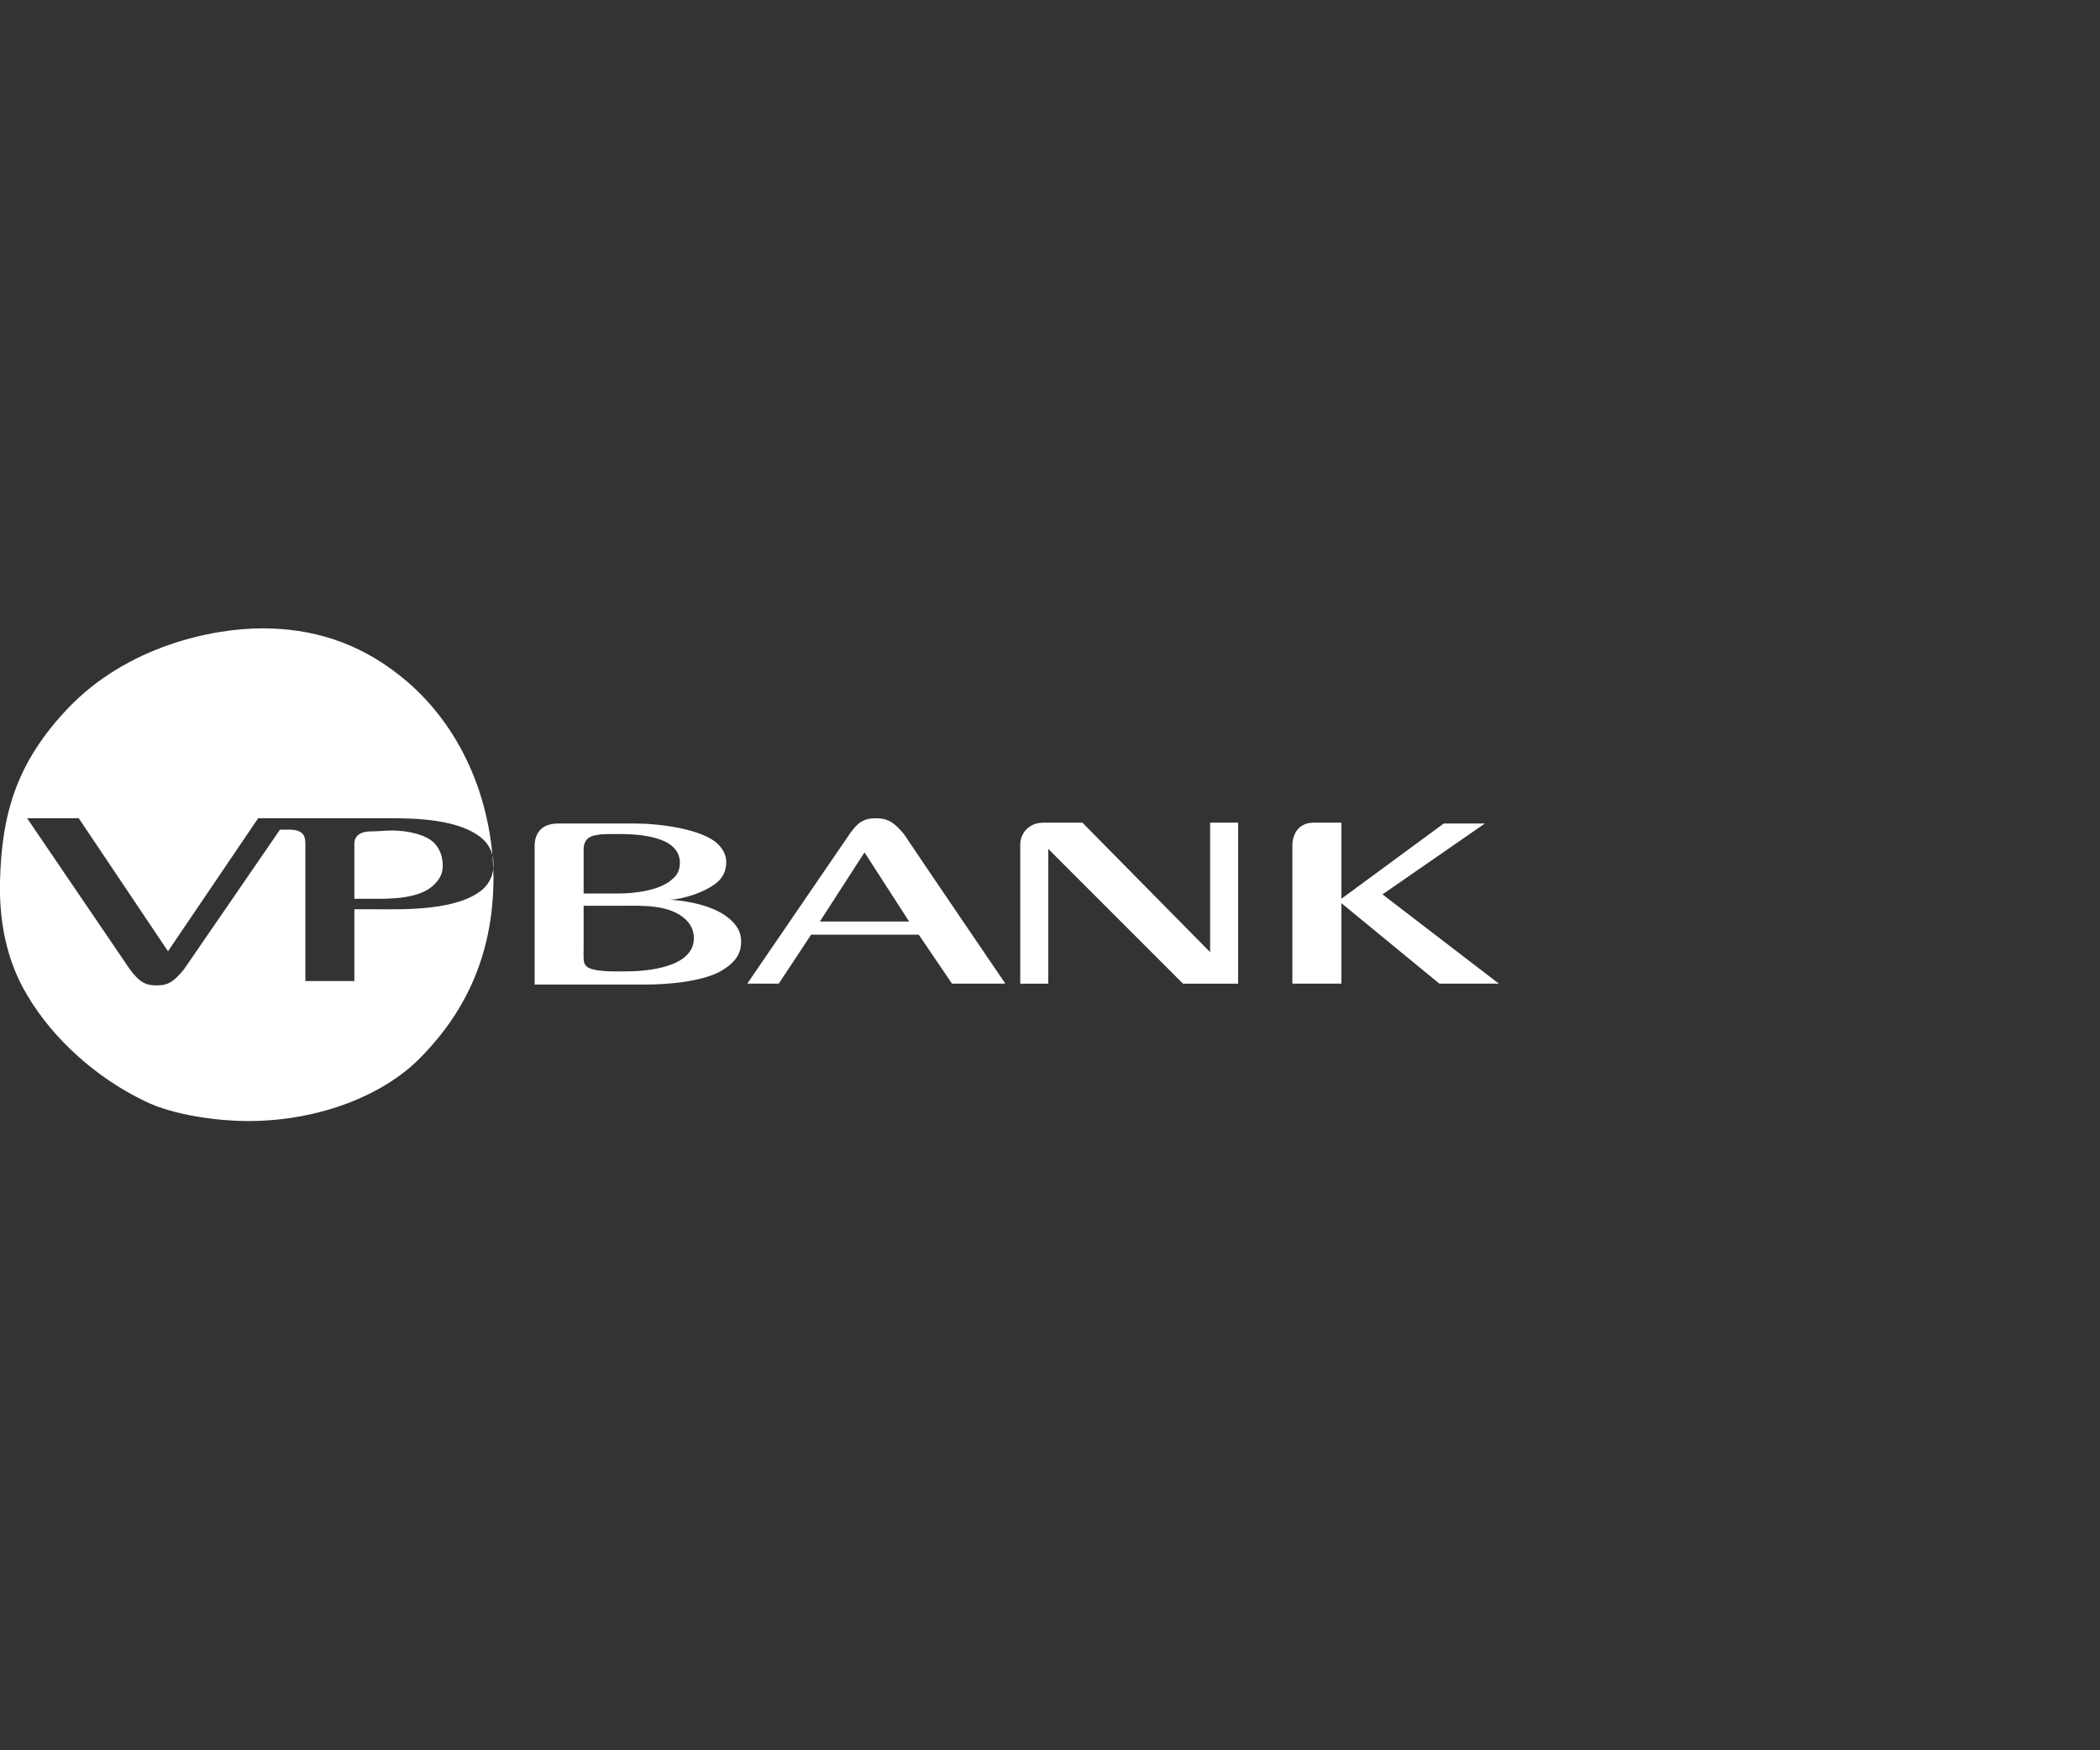 <?xml version="1.0" encoding="utf-8"?>
<!-- Generator: Adobe Illustrator 22.1.0, SVG Export Plug-In . SVG Version: 6.00 Build 0)  -->
<svg version="1.1" id="Ebene_1" xmlns="http://www.w3.org/2000/svg" xmlns:xlink="http://www.w3.org/1999/xlink" x="0px" y="0px"
	 viewBox="0 0 240 200" style="enable-background:new 0 0 240 200;" xml:space="preserve">
<rect x="0" y="0" width="240" height="200" fill="#333333" stroke="none"/>
<style type="text/css">
	.st0{fill:none;}
	.st1{fill:#FFFFFF;}
</style>
<g id="XMLID_1492_">
	<rect id="XMLID_14_" class="st0" width="240" height="200"/>
</g>
<g>
	<path class="st1" d="M100.1,93.5c-1.4,0-2.1,0.5-3,1.8l-11.7,17.1H89l3.7-5.6h12.3l3.8,5.6h6.1c0,0-9.6-14.1-11.6-17.1
		C102.2,94,101.5,93.5,100.1,93.5L100.1,93.5z M93.7,105.3l5.1-7.9l5.1,7.9H93.7L93.7,105.3z"/>
	<path class="st1" d="M76.5,102.8c1.5,0,4.3-0.9,5.6-2.1c0.6-0.6,0.9-1.3,0.9-2.2c0-0.8-0.4-1.5-0.9-2c-1.8-1.8-6.8-2.4-9.5-2.4
		c-1.4,0-8.6,0-8.8,0c-1.6,0-2.7,0.8-2.7,2.6c0,6.2,0,15.8,0,15.8h12.8c2.3,0,6.4-0.3,8.6-1.6c1.3-0.8,2.2-1.7,2.2-3.3
		c0-0.9-0.3-1.6-1-2.3C81.4,102.9,76.2,102.8,76.5,102.8L76.5,102.8z M66.7,97.1c0-1.3,0.8-1.6,1.6-1.7c0.4-0.1,1.4-0.1,2.3-0.1
		c2.3,0,7.1,0.2,7.1,3.3c0,0.8-0.3,1.4-0.8,1.8c-1.4,1.4-4.6,1.7-6.2,1.7h-4V97.1L66.7,97.1z M71.5,111c-1,0-3.8,0.1-4.5-0.6
		c-0.4-0.4-0.3-1.1-0.3-2.1v-4.8h4.2c2.5,0,5.6-0.2,7.5,1.6c0.6,0.6,0.9,1.3,0.9,2.1C79.3,110.6,73.8,111,71.5,111L71.5,111z"/>
	<path class="st1" d="M138.3,108.8L123.7,94h-4.4c-1.9,0-2.7,1.4-2.7,2.5v15.9h3.2V97l15.4,15.4h6.3V94h-3.2V108.8L138.3,108.8z"/>
	<path class="st1" d="M171.3,112.4L158,102.2l11.7-8.1H165l-11.7,8.6V94h-3.1c-2.6,0-2.5,2.6-2.5,2.6v15.8h5.6v-9.2l11.2,9.2H171.3
		L171.3,112.4z"/>
	<g>
		<path class="st1" d="M44.8,94.9c-0.9,0-1.4,0.1-2.4,0.1c-1.2,0-1.9,0.5-1.9,1.4v6.3h2.3c1.4,0,5.1,0.1,6.8-1.6
			c0.6-0.6,1-1.2,1-2.2c0-1.1-0.4-2-1-2.6C48.7,95.4,46.7,94.9,44.8,94.9z"/>
		<path class="st1" d="M45.7,77.2c-4.9-3.9-10.2-5.4-15.7-5.4c-5.9,0-15.5,2.1-22.2,9.1c-6,6.3-7.6,12.2-7.8,19.8
			c-0.1,4.5,0.7,9,3.1,13c3,5.1,8,9.5,13.4,12.1c3.4,1.7,8.7,2.3,11.8,2.3c8.6,0,15.6-3.2,19.4-6.9c5.9-5.8,8.7-12.7,8.7-21
			C56.3,91.6,52.8,82.8,45.7,77.2z M43.3,103.9h-2.8v8.2h-5.6V96.9c0-1.1,0.1-2.1-1.9-2.1c-0.6,0-1,0-1,0l-11,16
			c-1.1,1.3-1.7,1.8-3.1,1.8c-1.3,0-2-0.4-3.1-1.9L3.1,93.5H9l10.2,15.2l10.3-15.2c0,0,8.6,0,14.9,0c2.7,0,8.3,0,10.9,2.5
			c0.7,0.7,1.1,1.6,1.1,2.8c0,1.1-0.4,2-1.1,2.7C52.5,104.1,46.1,103.9,43.3,103.9z"/>
	</g>
</g>
</svg>
